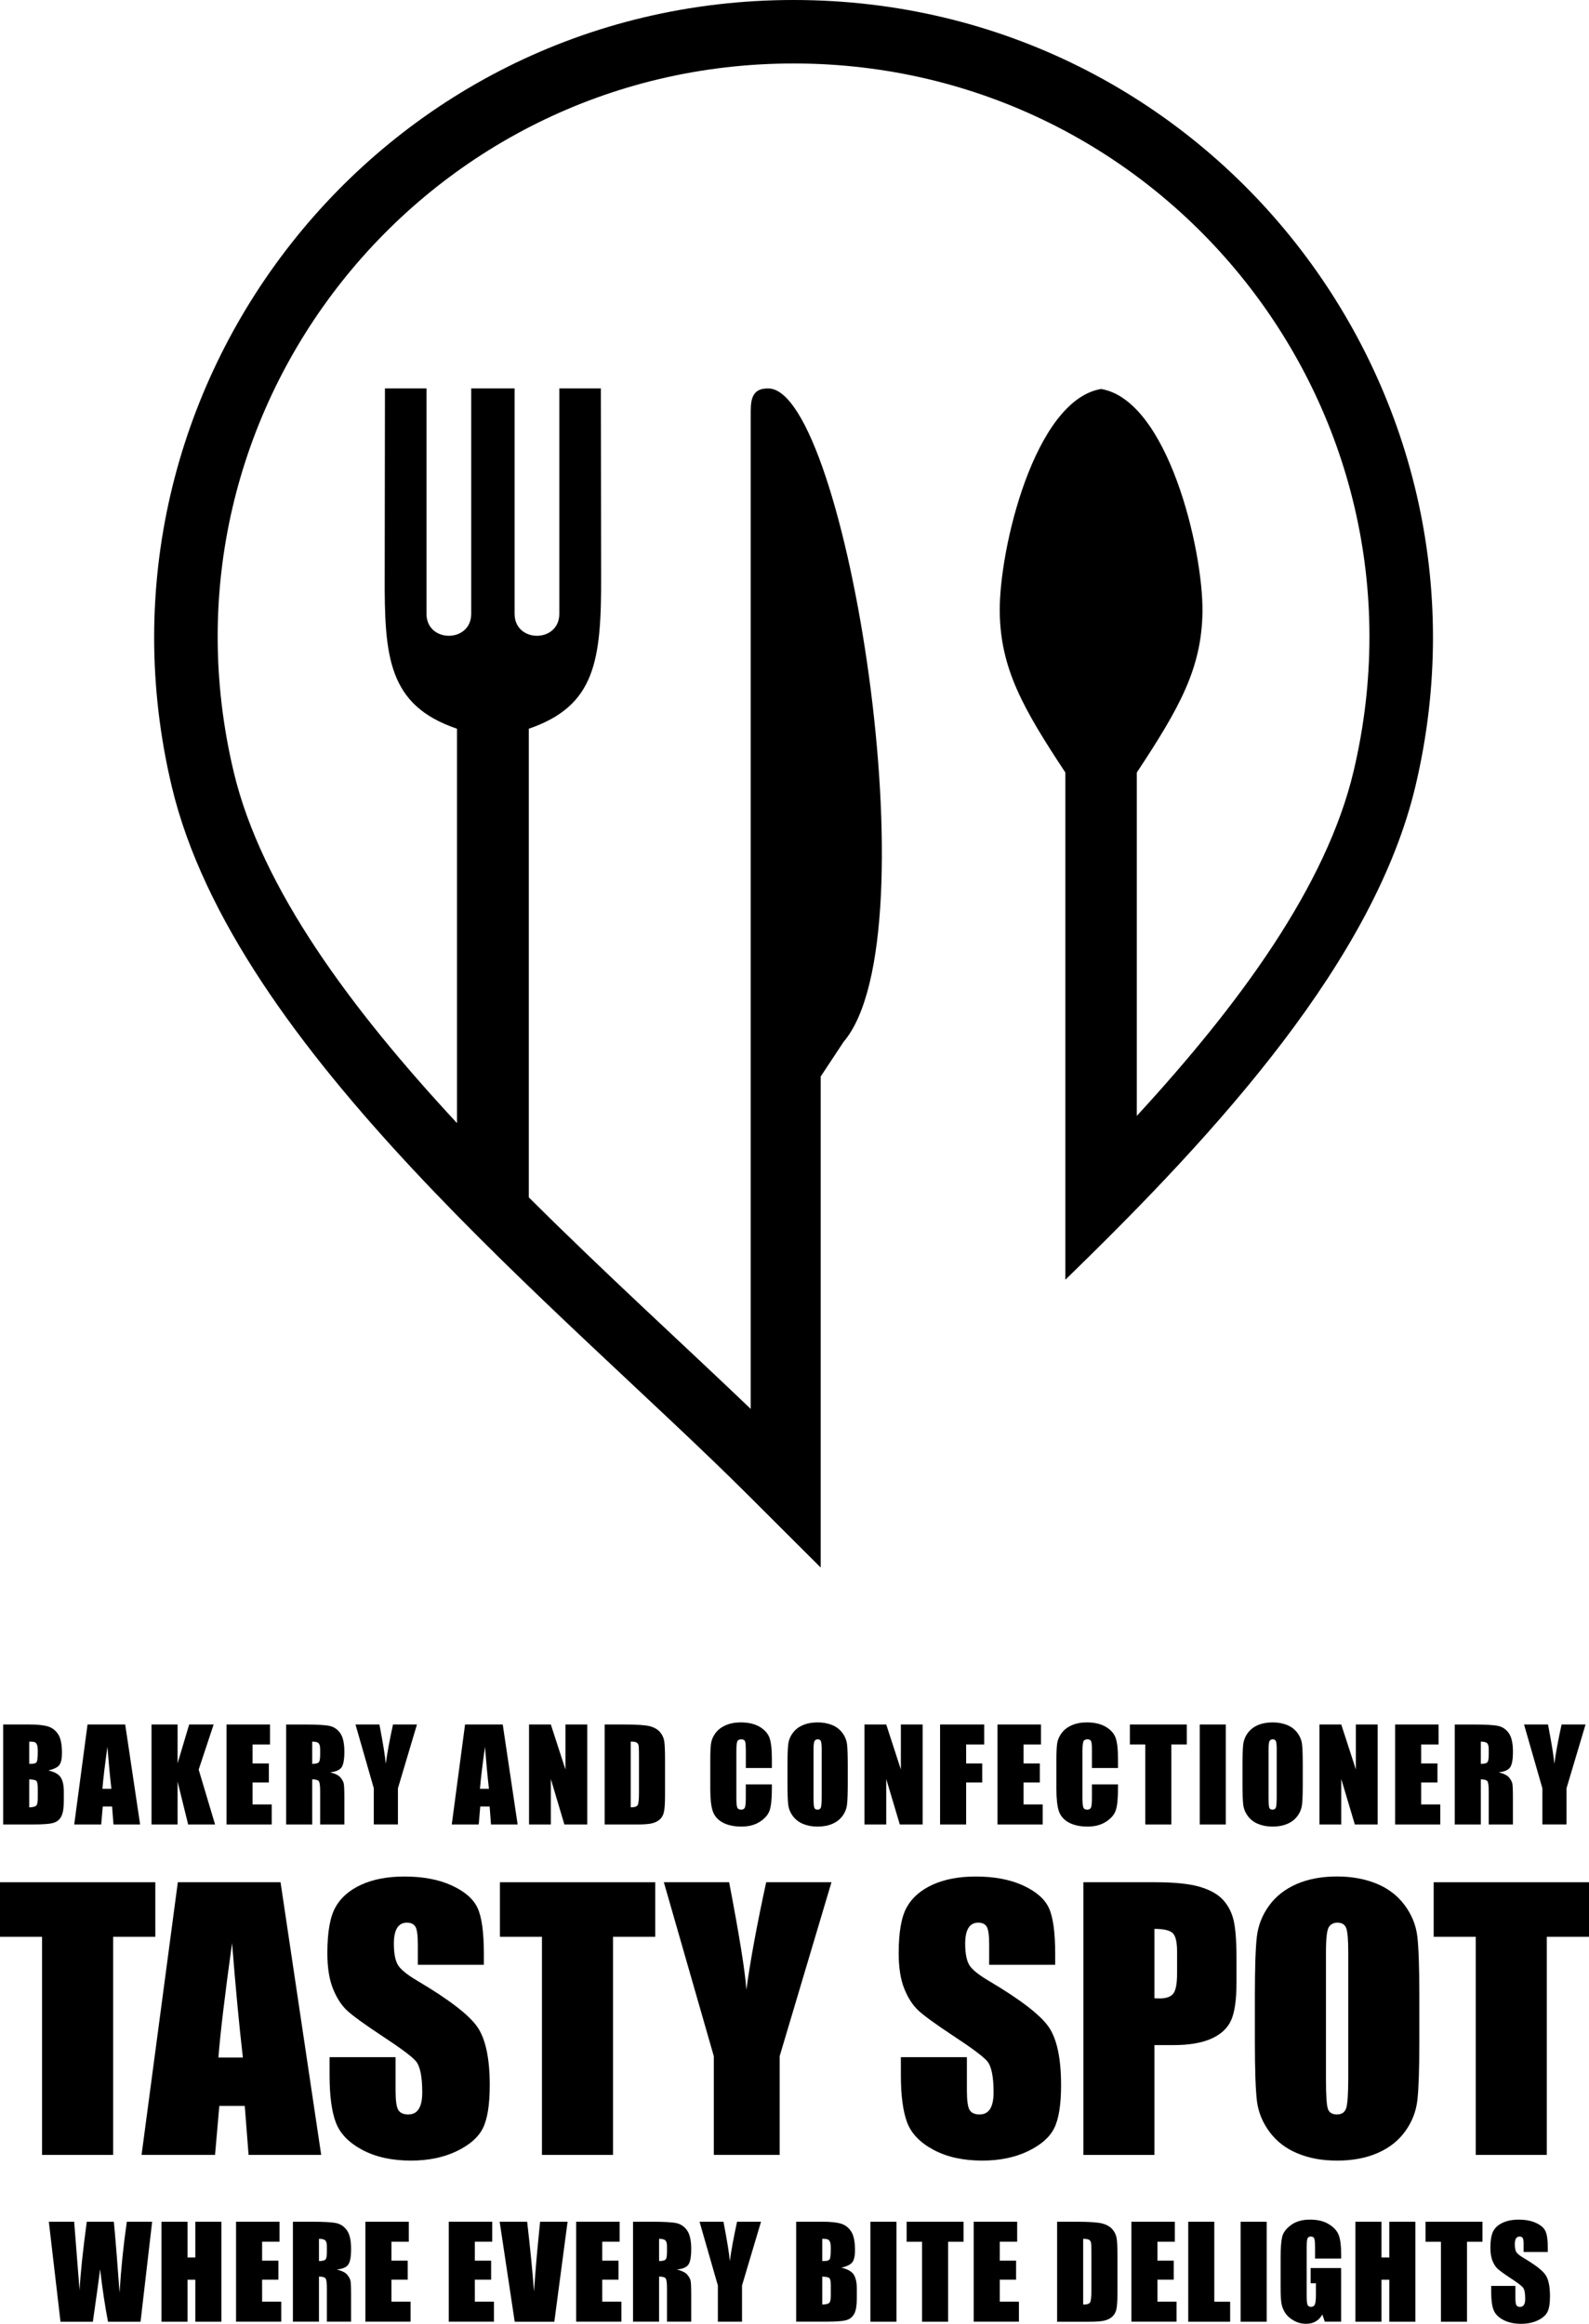 <?xml version="1.0" encoding="UTF-8"?> <svg xmlns="http://www.w3.org/2000/svg" width="67" height="98" viewBox="0 0 67 98" fill="none"><g clip-path="url(#clip0_45_14182)"><path fill-rule="evenodd" clip-rule="evenodd" d="M46.427 16.404C43.61 16.881 42.118 23.196 42.154 25.815C42.187 28.198 43.132 29.87 44.921 32.579V53.967C51.438 47.648 57.959 40.449 59.688 33.13C63.667 16.293 50.966 0.004 33.468 6.91378e-07C15.949 -0.004 3.235 16.314 7.242 33.167C9.89 44.299 23.656 55.181 31.564 63.071L33.46 64.965L34.605 66.106V45.397L35.57 43.937C39.384 39.459 35.662 16.495 32.419 16.383C31.63 16.355 31.654 16.973 31.654 17.521V59.417C28.859 56.739 25.523 53.712 22.296 50.493V30.732C25.102 29.77 25.361 27.878 25.346 24.263L25.335 16.381H23.584V25.884C23.584 27.121 21.698 27.123 21.698 25.884V16.381H19.869V25.884C19.869 27.121 17.983 27.123 17.983 25.884V16.381H16.231L16.221 24.263C16.206 27.699 16.36 29.745 19.269 30.732V47.363C14.815 42.566 11.023 37.471 9.853 32.549C6.203 17.205 17.828 2.673 33.466 2.677C49.087 2.68 60.7 17.186 57.076 32.515C55.933 37.351 52.272 42.343 47.933 47.059V32.579C49.723 29.87 50.667 28.198 50.702 25.815C50.737 23.197 49.245 16.881 46.427 16.404" fill="black"></path><path d="M6.549 79.377V81.678H4.77V90.876H1.773V81.678H0V79.377H6.549Z" fill="black"></path><path d="M11.829 79.377L13.543 90.876H10.481L10.32 88.809H9.248L9.067 90.876H5.969L7.498 79.377H11.83H11.829ZM10.241 86.77C10.089 85.468 9.937 83.859 9.785 81.941C9.48 84.143 9.288 85.753 9.209 86.77H10.241Z" fill="black"></path><path d="M20.402 82.858H17.618V82.005C17.618 81.608 17.582 81.354 17.511 81.245C17.44 81.136 17.321 81.082 17.155 81.082C16.975 81.082 16.838 81.156 16.746 81.303C16.654 81.45 16.607 81.672 16.607 81.971C16.607 82.355 16.659 82.644 16.763 82.838C16.862 83.032 17.145 83.266 17.61 83.541C18.944 84.331 19.784 84.979 20.131 85.485C20.477 85.992 20.65 86.809 20.65 87.936C20.65 88.755 20.554 89.359 20.362 89.747C20.17 90.135 19.799 90.46 19.248 90.723C18.698 90.986 18.057 91.117 17.326 91.117C16.525 91.117 15.84 90.966 15.273 90.663C14.706 90.36 14.334 89.974 14.159 89.505C13.983 89.036 13.896 88.371 13.896 87.509V86.756H16.679V88.156C16.679 88.587 16.718 88.863 16.797 88.987C16.875 89.11 17.014 89.171 17.213 89.171C17.413 89.171 17.561 89.093 17.658 88.937C17.756 88.781 17.804 88.549 17.804 88.241C17.804 87.564 17.712 87.121 17.527 86.913C17.337 86.704 16.869 86.357 16.124 85.869C15.379 85.376 14.886 85.019 14.643 84.796C14.401 84.574 14.201 84.266 14.042 83.873C13.883 83.481 13.803 82.978 13.803 82.368C13.803 81.487 13.916 80.843 14.142 80.436C14.367 80.029 14.731 79.711 15.234 79.481C15.737 79.251 16.345 79.137 17.057 79.137C17.835 79.137 18.498 79.262 19.046 79.513C19.594 79.764 19.957 80.08 20.135 80.461C20.313 80.842 20.402 81.49 20.402 82.404V82.858L20.402 82.858Z" fill="black"></path><path d="M27.627 79.377V81.678H25.848V90.876H22.851V81.678H21.079V79.377H27.628H27.627Z" fill="black"></path><path d="M35.059 79.377L32.874 86.714V90.876H30.098V86.714L27.991 79.377H30.744C31.174 81.621 31.416 83.132 31.471 83.908C31.638 82.682 31.916 81.171 32.306 79.377H35.059Z" fill="black"></path><path d="M44.491 82.858H41.708V82.005C41.708 81.608 41.672 81.354 41.601 81.245C41.53 81.136 41.411 81.082 41.245 81.082C41.065 81.082 40.928 81.156 40.836 81.303C40.743 81.45 40.697 81.672 40.697 81.971C40.697 82.355 40.749 82.644 40.853 82.838C40.952 83.032 41.234 83.266 41.7 83.541C43.034 84.331 43.874 84.979 44.221 85.485C44.567 85.992 44.74 86.809 44.74 87.936C44.74 88.755 44.644 89.359 44.452 89.747C44.259 90.135 43.888 90.46 43.338 90.723C42.787 90.986 42.147 91.117 41.416 91.117C40.614 91.117 39.929 90.966 39.362 90.663C38.795 90.36 38.424 89.974 38.248 89.505C38.073 89.036 37.985 88.371 37.985 87.509V86.756H40.769V88.156C40.769 88.587 40.808 88.863 40.886 88.987C40.965 89.11 41.104 89.171 41.303 89.171C41.502 89.171 41.65 89.093 41.748 88.937C41.845 88.781 41.894 88.549 41.894 88.241C41.894 87.564 41.801 87.121 41.616 86.913C41.426 86.704 40.959 86.357 40.214 85.869C39.469 85.376 38.975 85.019 38.733 84.796C38.491 84.574 38.29 84.266 38.131 83.873C37.972 83.481 37.893 82.978 37.893 82.368C37.893 81.487 38.006 80.843 38.231 80.436C38.456 80.029 38.821 79.711 39.324 79.481C39.827 79.251 40.434 79.137 41.146 79.137C41.924 79.137 42.588 79.262 43.136 79.513C43.684 79.764 44.047 80.08 44.225 80.461C44.403 80.842 44.492 81.49 44.492 82.404V82.858L44.491 82.858Z" fill="black"></path><path d="M45.68 79.377H48.698C49.514 79.377 50.142 79.441 50.581 79.569C51.02 79.697 51.35 79.882 51.571 80.123C51.791 80.365 51.941 80.657 52.019 81C52.097 81.344 52.137 81.875 52.137 82.595V83.596C52.137 84.33 52.061 84.865 51.909 85.201C51.757 85.538 51.478 85.796 51.073 85.976C50.667 86.156 50.137 86.246 49.482 86.246H48.677V90.877H45.68V79.378L45.68 79.377ZM48.677 81.344V84.271C48.762 84.275 48.836 84.278 48.898 84.278C49.172 84.278 49.364 84.21 49.47 84.076C49.577 83.941 49.631 83.66 49.631 83.234V82.29C49.631 81.897 49.569 81.641 49.446 81.522C49.322 81.404 49.066 81.345 48.677 81.345V81.344Z" fill="black"></path><path d="M59.846 86.11C59.846 87.265 59.818 88.083 59.764 88.564C59.709 89.044 59.538 89.484 59.251 89.881C58.964 90.279 58.576 90.584 58.087 90.797C57.599 91.01 57.029 91.117 56.379 91.117C55.728 91.117 55.208 91.016 54.717 90.815C54.226 90.614 53.83 90.312 53.532 89.909C53.233 89.507 53.055 89.069 52.997 88.595C52.941 88.122 52.912 87.293 52.912 86.109V84.142C52.912 82.986 52.939 82.168 52.993 81.688C53.048 81.207 53.219 80.768 53.506 80.371C53.793 79.973 54.181 79.668 54.67 79.454C55.159 79.241 55.728 79.135 56.379 79.135C56.995 79.135 57.55 79.236 58.041 79.437C58.532 79.638 58.927 79.94 59.226 80.343C59.525 80.745 59.703 81.183 59.76 81.656C59.817 82.13 59.846 82.959 59.846 84.142V86.11ZM56.849 82.331C56.849 81.797 56.819 81.454 56.76 81.305C56.7 81.156 56.578 81.082 56.393 81.082C56.237 81.082 56.117 81.142 56.034 81.263C55.951 81.383 55.909 81.74 55.909 82.332V87.701C55.909 88.369 55.937 88.781 55.991 88.937C56.045 89.093 56.173 89.171 56.372 89.171C56.571 89.171 56.706 89.082 56.764 88.901C56.82 88.721 56.849 88.293 56.849 87.616V82.332L56.849 82.331Z" fill="black"></path><path d="M67 79.377V81.678H65.22V90.876H62.224V81.678H60.451V79.377H67.001H67Z" fill="black"></path><path d="M6.415 93.695L5.926 97.912H4.554C4.429 97.264 4.317 96.527 4.222 95.701C4.178 96.055 4.076 96.792 3.915 97.912H2.551L2.059 93.695H3.127L3.243 95.166L3.355 96.588C3.395 95.852 3.497 94.888 3.659 93.695H4.8C4.815 93.819 4.855 94.282 4.92 95.086L5.041 96.69C5.104 95.67 5.206 94.671 5.348 93.695H6.416H6.415Z" fill="black"></path><path d="M9.335 93.695V97.912H8.236V96.141H7.907V97.912H6.808V93.695H7.907V95.203H8.236V93.695H9.335Z" fill="black"></path><path d="M9.953 93.694H11.785V94.537H11.052V95.337H11.739V96.139H11.052V97.066H11.859V97.91H9.953V93.693L9.953 93.694Z" fill="black"></path><path d="M12.35 93.694H13.128C13.647 93.694 13.998 93.714 14.181 93.754C14.365 93.794 14.515 93.897 14.63 94.06C14.746 94.224 14.804 94.486 14.804 94.845C14.804 95.174 14.763 95.394 14.681 95.507C14.6 95.62 14.438 95.687 14.198 95.71C14.416 95.764 14.562 95.836 14.637 95.926C14.712 96.016 14.758 96.099 14.776 96.175C14.795 96.251 14.803 96.459 14.803 96.798V97.91H13.783V96.509C13.783 96.283 13.765 96.143 13.729 96.09C13.694 96.036 13.6 96.008 13.449 96.008V97.91H12.35V93.693V93.694ZM13.449 94.415V95.353C13.572 95.353 13.659 95.336 13.709 95.302C13.758 95.268 13.783 95.159 13.783 94.973V94.741C13.783 94.607 13.759 94.519 13.711 94.478C13.663 94.437 13.575 94.416 13.449 94.416L13.449 94.415Z" fill="black"></path><path d="M15.405 93.694H17.238V94.537H16.505V95.337H17.191V96.139H16.505V97.066H17.311V97.91H15.406V93.693L15.405 93.694Z" fill="black"></path><path d="M18.922 93.694H20.754V94.537H20.021V95.337H20.708V96.139H20.021V97.066H20.828V97.91H18.922V93.693L18.922 93.694Z" fill="black"></path><path d="M23.932 93.695L23.373 97.912H21.703L21.068 93.695H22.227C22.362 94.856 22.458 95.839 22.516 96.643C22.572 95.831 22.633 95.11 22.696 94.479L22.773 93.695H23.932H23.932Z" fill="black"></path><path d="M24.294 93.694H26.126V94.537H25.393V95.337H26.08V96.139H25.393V97.066H26.2V97.91H24.294V93.693L24.294 93.694Z" fill="black"></path><path d="M26.691 93.694H27.469C27.988 93.694 28.339 93.714 28.523 93.754C28.706 93.794 28.856 93.897 28.971 94.06C29.087 94.224 29.145 94.486 29.145 94.845C29.145 95.174 29.104 95.394 29.023 95.507C28.941 95.62 28.78 95.687 28.54 95.71C28.757 95.764 28.903 95.836 28.978 95.926C29.053 96.016 29.099 96.099 29.117 96.175C29.136 96.251 29.145 96.459 29.145 96.798V97.91H28.124V96.509C28.124 96.283 28.106 96.143 28.071 96.09C28.035 96.036 27.941 96.008 27.79 96.008V97.91H26.691V93.693V93.694ZM27.79 94.415V95.353C27.914 95.353 28 95.336 28.05 95.302C28.099 95.268 28.124 95.159 28.124 94.973V94.741C28.124 94.607 28.1 94.519 28.052 94.478C28.004 94.437 27.917 94.416 27.79 94.416L27.79 94.415Z" fill="black"></path><path d="M32.088 93.695L31.287 96.385V97.911H30.269V96.385L29.496 93.695H30.505C30.663 94.518 30.752 95.072 30.772 95.357C30.833 94.907 30.935 94.353 31.078 93.695H32.088H32.088Z" fill="black"></path><path d="M33.571 93.694H34.668C35.014 93.694 35.276 93.721 35.454 93.774C35.633 93.828 35.777 93.937 35.886 94.101C35.996 94.265 36.051 94.529 36.051 94.893C36.051 95.14 36.012 95.311 35.934 95.409C35.857 95.506 35.704 95.58 35.476 95.633C35.73 95.69 35.902 95.785 35.993 95.918C36.083 96.051 36.128 96.254 36.128 96.529V96.92C36.128 97.205 36.096 97.416 36.031 97.553C35.966 97.69 35.862 97.784 35.719 97.834C35.576 97.884 35.284 97.91 34.842 97.91H33.57V93.693L33.571 93.694ZM34.67 94.415V95.353C34.717 95.351 34.754 95.35 34.78 95.35C34.888 95.35 34.956 95.323 34.986 95.271C35.016 95.218 35.03 95.066 35.03 94.816C35.03 94.684 35.018 94.592 34.994 94.539C34.969 94.486 34.938 94.453 34.898 94.439C34.859 94.424 34.783 94.417 34.67 94.415V94.415ZM34.67 96.009V97.189C34.825 97.183 34.924 97.159 34.967 97.116C35.009 97.073 35.031 96.966 35.031 96.796V96.402C35.031 96.222 35.012 96.112 34.973 96.074C34.935 96.036 34.834 96.014 34.67 96.009H34.67Z" fill="black"></path><path d="M37.799 93.695V97.912H36.7V93.695H37.799Z" fill="black"></path><path d="M40.629 93.695V94.539H39.977V97.912H38.878V94.539H38.228V93.695H40.629Z" fill="black"></path><path d="M41.057 93.694H42.889V94.537H42.156V95.337H42.843V96.139H42.156V97.066H42.963V97.91H41.057V93.693L41.057 93.694Z" fill="black"></path><path d="M44.573 93.695H45.395C45.926 93.695 46.285 93.72 46.472 93.768C46.659 93.817 46.802 93.897 46.899 94.008C46.996 94.119 47.057 94.242 47.081 94.379C47.106 94.515 47.118 94.782 47.118 95.182V96.658C47.118 97.037 47.1 97.29 47.065 97.418C47.029 97.545 46.967 97.645 46.878 97.717C46.789 97.789 46.68 97.84 46.549 97.868C46.418 97.897 46.222 97.912 45.959 97.912H44.573V93.695ZM45.672 94.416V97.19C45.83 97.19 45.927 97.158 45.964 97.095C46.001 97.031 46.019 96.859 46.019 96.578V94.94C46.019 94.749 46.013 94.627 46.001 94.573C45.989 94.519 45.961 94.48 45.917 94.455C45.873 94.429 45.792 94.417 45.672 94.417V94.416Z" fill="black"></path><path d="M47.704 93.694H49.537V94.537H48.803V95.337H49.49V96.139H48.803V97.066H49.61V97.91H47.705V93.693L47.704 93.694Z" fill="black"></path><path d="M51.201 93.695V97.068H51.869V97.912H50.102V93.695H51.201Z" fill="black"></path><path d="M53.41 93.695V97.912H52.311V93.695H53.41Z" fill="black"></path><path d="M56.549 95.247H55.45V94.864C55.45 94.622 55.44 94.471 55.419 94.41C55.398 94.35 55.349 94.319 55.27 94.319C55.202 94.319 55.156 94.345 55.132 94.397C55.108 94.449 55.095 94.583 55.095 94.798V96.822C55.095 97.011 55.108 97.135 55.132 97.195C55.156 97.255 55.205 97.285 55.278 97.285C55.358 97.285 55.413 97.251 55.441 97.184C55.47 97.116 55.485 96.984 55.485 96.788V96.288H55.263V95.648H56.549V97.91H55.859L55.757 97.608C55.682 97.739 55.588 97.836 55.474 97.901C55.36 97.966 55.225 97.999 55.071 97.999C54.886 97.999 54.713 97.954 54.552 97.864C54.391 97.775 54.269 97.664 54.185 97.532C54.102 97.4 54.049 97.262 54.028 97.117C54.007 96.972 53.997 96.755 53.997 96.465V95.212C53.997 94.809 54.019 94.517 54.062 94.335C54.105 94.152 54.23 93.985 54.437 93.833C54.643 93.682 54.91 93.606 55.237 93.606C55.564 93.606 55.826 93.671 56.038 93.803C56.251 93.935 56.389 94.092 56.453 94.273C56.517 94.454 56.55 94.718 56.55 95.063V95.246L56.549 95.247Z" fill="black"></path><path d="M59.678 93.695V97.912H58.579V96.141H58.25V97.912H57.151V93.695H58.25V95.203H58.579V93.695H59.678Z" fill="black"></path><path d="M62.508 93.695V94.539H61.856V97.912H60.757V94.539H60.107V93.695H62.508Z" fill="black"></path><path d="M65.264 94.971H64.243V94.658C64.243 94.512 64.23 94.419 64.204 94.379C64.178 94.34 64.135 94.319 64.073 94.319C64.007 94.319 63.957 94.346 63.923 94.4C63.889 94.454 63.872 94.535 63.872 94.645C63.872 94.786 63.891 94.892 63.929 94.963C63.966 95.034 64.069 95.12 64.24 95.221C64.729 95.51 65.037 95.749 65.164 95.934C65.291 96.12 65.355 96.42 65.355 96.833C65.355 97.133 65.319 97.354 65.249 97.497C65.178 97.639 65.042 97.759 64.84 97.855C64.638 97.952 64.403 98 64.135 98C63.841 98 63.59 97.944 63.382 97.833C63.174 97.722 63.038 97.58 62.974 97.409C62.909 97.237 62.877 96.993 62.877 96.677V96.401H63.897V96.914C63.897 97.072 63.911 97.174 63.941 97.219C63.969 97.264 64.02 97.287 64.093 97.287C64.166 97.287 64.221 97.258 64.256 97.201C64.292 97.144 64.31 97.058 64.31 96.946C64.31 96.697 64.276 96.535 64.208 96.459C64.139 96.382 63.967 96.255 63.694 96.076C63.421 95.895 63.24 95.764 63.151 95.683C63.062 95.601 62.989 95.488 62.931 95.344C62.872 95.2 62.843 95.016 62.843 94.792C62.843 94.469 62.885 94.233 62.967 94.084C63.05 93.934 63.183 93.817 63.368 93.734C63.552 93.649 63.775 93.607 64.036 93.607C64.322 93.607 64.565 93.653 64.766 93.746C64.967 93.838 65.1 93.954 65.165 94.093C65.23 94.233 65.263 94.471 65.263 94.805V94.972L65.264 94.971Z" fill="black"></path><path d="M0.134 72.725H1.23C1.576 72.725 1.838 72.752 2.017 72.806C2.195 72.859 2.339 72.968 2.449 73.132C2.558 73.296 2.613 73.561 2.613 73.925C2.613 74.171 2.574 74.343 2.497 74.44C2.42 74.537 2.266 74.612 2.039 74.664C2.293 74.721 2.465 74.816 2.555 74.949C2.645 75.082 2.691 75.286 2.691 75.56V75.951C2.691 76.236 2.658 76.447 2.593 76.584C2.528 76.721 2.424 76.815 2.281 76.865C2.138 76.916 1.846 76.941 1.404 76.941H0.134V72.725V72.725ZM1.233 73.447V74.384C1.28 74.382 1.316 74.382 1.343 74.382C1.45 74.382 1.519 74.355 1.549 74.302C1.578 74.249 1.593 74.098 1.593 73.848C1.593 73.716 1.581 73.624 1.556 73.571C1.532 73.518 1.501 73.484 1.461 73.47C1.422 73.456 1.346 73.448 1.233 73.447V73.447ZM1.233 75.04V76.22C1.388 76.215 1.486 76.19 1.529 76.147C1.572 76.104 1.593 75.997 1.593 75.827V75.433C1.593 75.253 1.574 75.144 1.536 75.105C1.498 75.067 1.397 75.045 1.233 75.04H1.233Z" fill="black"></path><path d="M5.279 72.725L5.908 76.941H4.785L4.726 76.183H4.333L4.267 76.941H3.13L3.691 72.725H5.279H5.279ZM4.697 75.436C4.641 74.958 4.585 74.368 4.529 73.665C4.418 74.472 4.347 75.063 4.319 75.436H4.697Z" fill="black"></path><path d="M9.008 72.725L8.377 74.628L9.068 76.941H7.933L7.488 75.133V76.941H6.389V72.725H7.488V74.362L7.977 72.725H9.008H9.008Z" fill="black"></path><path d="M9.551 72.725H11.384V73.569H10.65V74.368H11.337V75.17H10.65V76.097H11.457V76.941H9.552V72.725L9.551 72.725Z" fill="black"></path><path d="M12.066 72.726H12.844C13.363 72.726 13.714 72.746 13.898 72.786C14.081 72.826 14.231 72.928 14.347 73.092C14.462 73.255 14.52 73.517 14.52 73.877C14.52 74.205 14.479 74.425 14.398 74.538C14.316 74.651 14.155 74.718 13.915 74.741C14.132 74.795 14.278 74.867 14.353 74.957C14.428 75.047 14.474 75.13 14.492 75.206C14.511 75.282 14.52 75.49 14.52 75.83V76.941H13.499V75.54C13.499 75.315 13.481 75.175 13.446 75.121C13.41 75.067 13.316 75.04 13.165 75.04V76.941H12.066V72.725V72.726ZM13.165 73.447V74.385C13.289 74.385 13.375 74.368 13.425 74.334C13.474 74.3 13.499 74.19 13.499 74.005V73.773C13.499 73.639 13.475 73.551 13.427 73.51C13.379 73.468 13.292 73.448 13.165 73.448L13.165 73.447Z" fill="black"></path><path d="M17.581 72.725L16.779 75.415V76.94H15.761V75.415L14.989 72.725H15.998C16.156 73.547 16.245 74.102 16.265 74.386C16.325 73.936 16.427 73.383 16.571 72.725H17.58H17.581Z" fill="black"></path><path d="M21.198 72.725L21.826 76.941H20.703L20.645 76.183H20.251L20.185 76.941H19.049L19.609 72.725H21.198H21.198ZM20.616 75.436C20.56 74.958 20.505 74.368 20.449 73.665C20.337 74.472 20.266 75.063 20.238 75.436H20.616Z" fill="black"></path><path d="M24.761 72.725V76.941H23.797L23.226 75.024V76.941H22.307V72.725H23.226L23.842 74.623V72.725H24.761H24.761Z" fill="black"></path><path d="M25.496 72.725H26.318C26.849 72.725 27.208 72.749 27.395 72.797C27.582 72.846 27.724 72.926 27.822 73.037C27.919 73.148 27.98 73.272 28.004 73.408C28.029 73.544 28.041 73.812 28.041 74.211V75.688C28.041 76.066 28.023 76.319 27.987 76.447C27.952 76.574 27.89 76.674 27.801 76.746C27.712 76.819 27.602 76.869 27.472 76.898C27.341 76.926 27.145 76.941 26.882 76.941H25.496V72.725ZM26.595 73.446V76.219C26.753 76.219 26.85 76.188 26.887 76.124C26.924 76.061 26.942 75.889 26.942 75.608V73.97C26.942 73.779 26.936 73.656 26.924 73.603C26.912 73.549 26.884 73.51 26.84 73.484C26.796 73.459 26.715 73.447 26.595 73.447V73.446Z" fill="black"></path><path d="M32.547 74.562H31.448V73.829C31.448 73.616 31.436 73.483 31.413 73.43C31.389 73.377 31.337 73.351 31.257 73.351C31.167 73.351 31.109 73.383 31.085 73.447C31.061 73.512 31.049 73.65 31.049 73.864V75.822C31.049 76.027 31.061 76.161 31.085 76.223C31.109 76.286 31.164 76.317 31.249 76.317C31.334 76.317 31.384 76.285 31.41 76.223C31.435 76.16 31.447 76.013 31.447 75.781V75.251H32.546V75.416C32.546 75.852 32.515 76.162 32.453 76.344C32.392 76.527 32.255 76.687 32.044 76.824C31.832 76.962 31.572 77.031 31.262 77.031C30.952 77.031 30.675 76.972 30.466 76.856C30.257 76.74 30.119 76.579 30.051 76.373C29.983 76.167 29.949 75.858 29.949 75.445V74.213C29.949 73.909 29.959 73.681 29.98 73.529C30.001 73.377 30.063 73.231 30.167 73.09C30.27 72.949 30.414 72.839 30.598 72.758C30.781 72.677 30.992 72.637 31.23 72.637C31.554 72.637 31.821 72.699 32.032 72.824C32.242 72.948 32.38 73.105 32.447 73.291C32.513 73.477 32.546 73.767 32.546 74.161V74.561L32.547 74.562Z" fill="black"></path><path d="M35.746 75.194C35.746 75.618 35.736 75.918 35.715 76.094C35.696 76.27 35.633 76.432 35.528 76.577C35.422 76.723 35.28 76.835 35.101 76.913C34.922 76.991 34.712 77.031 34.474 77.031C34.236 77.031 34.045 76.994 33.865 76.92C33.685 76.846 33.54 76.736 33.431 76.588C33.321 76.44 33.256 76.279 33.235 76.106C33.214 75.932 33.204 75.628 33.204 75.194V74.473C33.204 74.049 33.214 73.749 33.234 73.573C33.254 73.397 33.316 73.236 33.422 73.09C33.527 72.944 33.669 72.832 33.849 72.754C34.028 72.676 34.236 72.637 34.475 72.637C34.701 72.637 34.904 72.674 35.084 72.747C35.265 72.821 35.409 72.932 35.519 73.079C35.629 73.227 35.694 73.388 35.715 73.561C35.736 73.735 35.746 74.039 35.746 74.473V75.194ZM34.647 73.809C34.647 73.613 34.636 73.488 34.614 73.433C34.593 73.378 34.548 73.351 34.48 73.351C34.422 73.351 34.378 73.373 34.348 73.417C34.317 73.462 34.302 73.592 34.302 73.809V75.778C34.302 76.023 34.313 76.174 34.333 76.231C34.352 76.289 34.399 76.317 34.472 76.317C34.545 76.317 34.594 76.284 34.615 76.218C34.636 76.152 34.646 75.995 34.646 75.747V73.81L34.647 73.809Z" fill="black"></path><path d="M38.903 72.725V76.941H37.94L37.368 75.024V76.941H36.45V72.725H37.368L37.985 74.623V72.725H38.904H38.903Z" fill="black"></path><path d="M39.638 72.725H41.499V73.569H40.737V74.368H41.416V75.17H40.737V76.941H39.638V72.725V72.725Z" fill="black"></path><path d="M42.059 72.725H43.892V73.569H43.159V74.368H43.845V75.17H43.159V76.097H43.965V76.941H42.06V72.725L42.059 72.725Z" fill="black"></path><path d="M47.141 74.562H46.042V73.829C46.042 73.616 46.03 73.483 46.006 73.43C45.983 73.377 45.931 73.351 45.851 73.351C45.761 73.351 45.703 73.383 45.679 73.447C45.655 73.512 45.642 73.65 45.642 73.864V75.822C45.642 76.027 45.655 76.161 45.679 76.223C45.703 76.286 45.758 76.317 45.843 76.317C45.928 76.317 45.978 76.285 46.004 76.223C46.029 76.16 46.041 76.013 46.041 75.781V75.251H47.14V75.416C47.14 75.852 47.109 76.162 47.047 76.344C46.986 76.527 46.849 76.687 46.638 76.824C46.426 76.962 46.166 77.031 45.856 77.031C45.546 77.031 45.269 76.972 45.06 76.856C44.851 76.74 44.713 76.579 44.645 76.373C44.577 76.167 44.543 75.858 44.543 75.445V74.213C44.543 73.909 44.553 73.681 44.574 73.529C44.595 73.377 44.657 73.231 44.761 73.09C44.864 72.949 45.008 72.839 45.191 72.758C45.375 72.677 45.586 72.637 45.824 72.637C46.148 72.637 46.415 72.699 46.626 72.824C46.836 72.948 46.974 73.105 47.041 73.291C47.107 73.477 47.14 73.767 47.14 74.161V74.561L47.141 74.562Z" fill="black"></path><path d="M50.042 72.725V73.568H49.389V76.941H48.29V73.568H47.641V72.725H50.042Z" fill="black"></path><path d="M51.685 72.725V76.941H50.587V72.725H51.685Z" fill="black"></path><path d="M54.931 75.194C54.931 75.618 54.921 75.918 54.901 76.094C54.881 76.27 54.819 76.432 54.713 76.577C54.608 76.723 54.466 76.835 54.287 76.913C54.107 76.991 53.899 77.031 53.66 77.031C53.434 77.031 53.231 76.994 53.051 76.92C52.87 76.846 52.726 76.736 52.616 76.588C52.507 76.44 52.441 76.279 52.42 76.106C52.4 75.932 52.389 75.628 52.389 75.194V74.473C52.389 74.049 52.4 73.749 52.419 73.573C52.44 73.397 52.502 73.236 52.608 73.09C52.713 72.944 52.855 72.832 53.034 72.754C53.214 72.676 53.422 72.637 53.661 72.637C53.887 72.637 54.09 72.674 54.27 72.747C54.45 72.821 54.595 72.932 54.705 73.079C54.814 73.227 54.88 73.388 54.9 73.561C54.921 73.735 54.931 74.039 54.931 74.473V75.194ZM53.833 73.809C53.833 73.613 53.822 73.488 53.8 73.433C53.778 73.378 53.734 73.351 53.666 73.351C53.608 73.351 53.564 73.373 53.534 73.417C53.503 73.462 53.488 73.592 53.488 73.809V75.778C53.488 76.023 53.498 76.174 53.518 76.231C53.538 76.289 53.585 76.317 53.658 76.317C53.731 76.317 53.78 76.284 53.801 76.218C53.822 76.152 53.832 75.995 53.832 75.747V73.81L53.833 73.809Z" fill="black"></path><path d="M58.089 72.725V76.941H57.126L56.554 75.024V76.941H55.635V72.725H56.554L57.17 74.623V72.725H58.089H58.089Z" fill="black"></path><path d="M58.824 72.725H60.657V73.569H59.923V74.368H60.61V75.17H59.923V76.097H60.73V76.941H58.825V72.725L58.824 72.725Z" fill="black"></path><path d="M61.339 72.726H62.117C62.636 72.726 62.987 72.746 63.17 72.786C63.354 72.826 63.504 72.928 63.62 73.092C63.735 73.255 63.793 73.517 63.793 73.877C63.793 74.205 63.752 74.425 63.67 74.538C63.589 74.651 63.428 74.718 63.188 74.741C63.405 74.795 63.551 74.867 63.626 74.957C63.701 75.047 63.747 75.13 63.765 75.206C63.784 75.282 63.792 75.49 63.792 75.83V76.941H62.772V75.54C62.772 75.315 62.754 75.175 62.718 75.121C62.683 75.067 62.589 75.04 62.438 75.04V76.941H61.339V72.725V72.726ZM62.438 73.447V74.385C62.562 74.385 62.648 74.368 62.698 74.334C62.747 74.3 62.772 74.19 62.772 74.005V73.773C62.772 73.639 62.748 73.551 62.7 73.51C62.652 73.469 62.565 73.448 62.438 73.448L62.438 73.447Z" fill="black"></path><path d="M66.854 72.725L66.052 75.415V76.94H65.034V75.415L64.261 72.725H65.271C65.429 73.547 65.518 74.102 65.538 74.386C65.598 73.936 65.7 73.383 65.844 72.725H66.853H66.854Z" fill="black"></path></g><defs><clipPath id="clip0_45_14182"><rect width="67" height="98" fill="white"></rect></clipPath></defs></svg> 